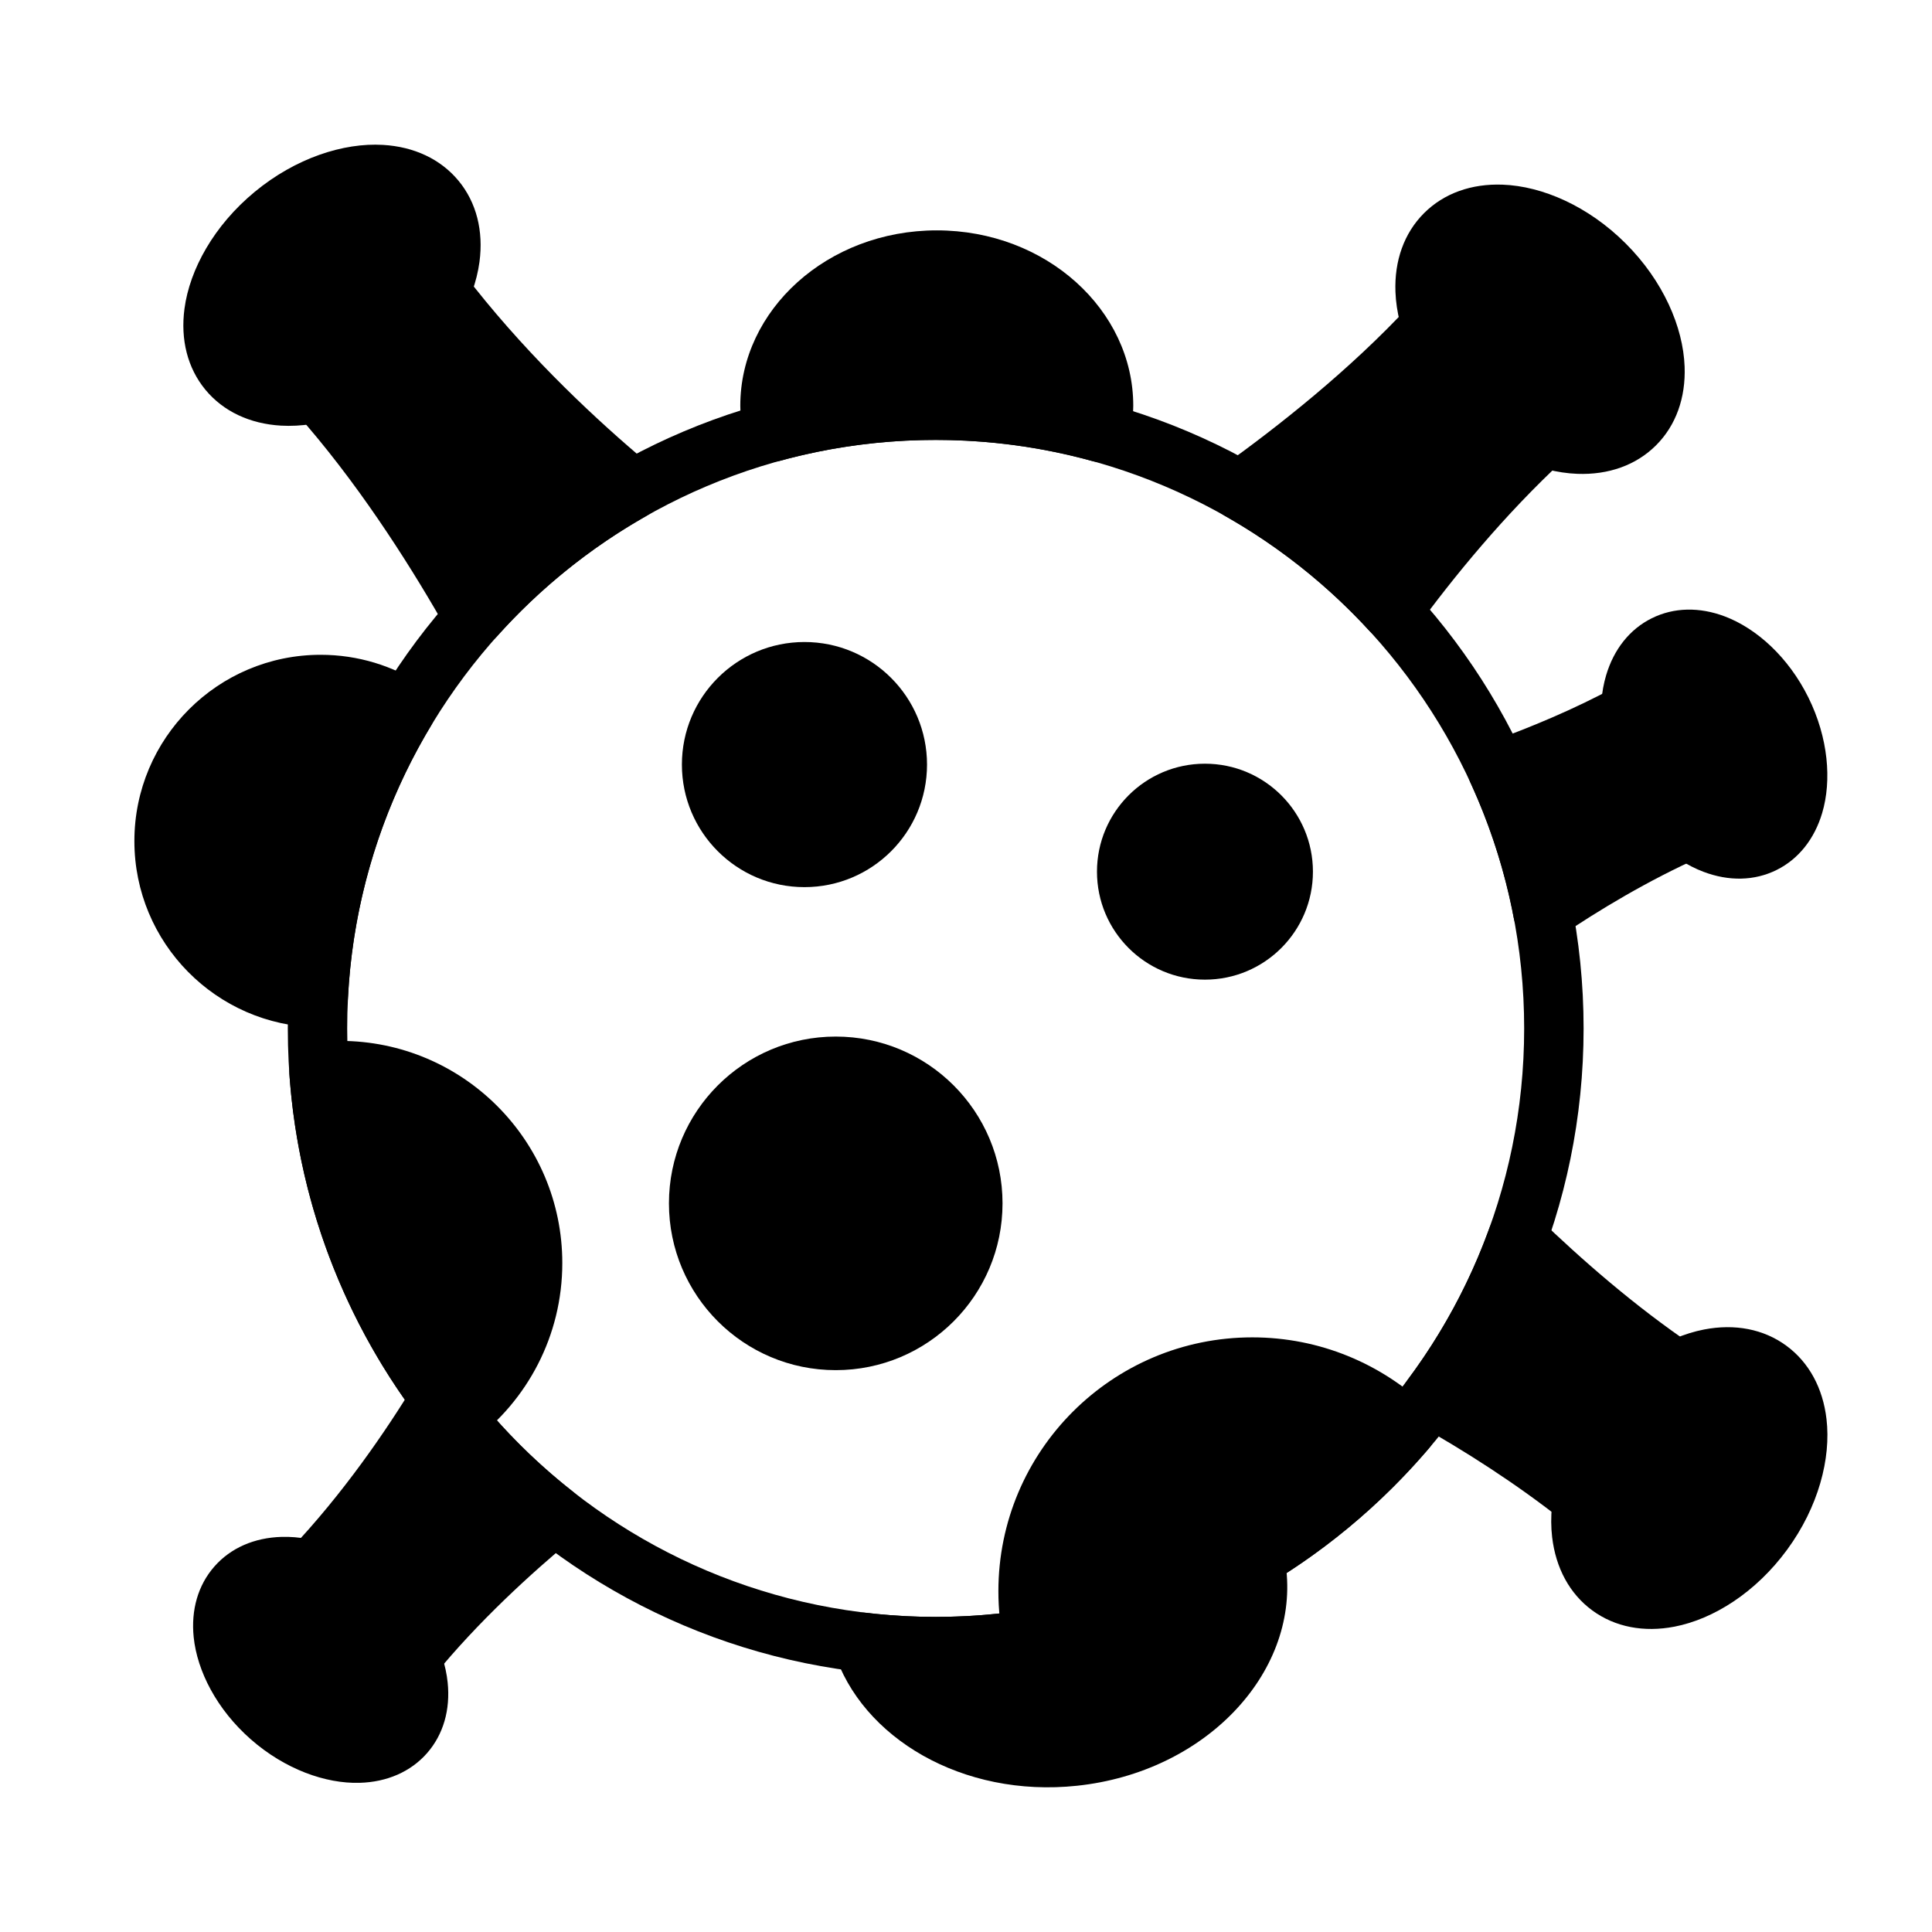 <?xml version="1.0" encoding="UTF-8"?>
<!-- The Best Svg Icon site in the world: iconSvg.co, Visit us! https://iconsvg.co -->
<svg fill="#000000" width="800px" height="800px" version="1.1" viewBox="144 144 512 512" xmlns="http://www.w3.org/2000/svg">
 <g fill-rule="evenodd">
  <path d="m211.53 194.82c-10.816 8.926-17.254 20.562-18.641 30.984-1.086 8.164 0.789 15.711 5.543 21.477 4.754 5.762 11.809 9.035 20.027 9.516 10.508 0.613 23.152-3.496 33.969-12.422 10.816-8.926 17.246-20.562 18.641-30.984 1.086-8.164-0.789-15.711-5.543-21.477-4.762-5.762-11.809-9.035-20.035-9.516-10.5-0.613-23.145 3.496-33.961 12.422z"/>
  <path d="m263.84 312.39c1.465 1.754 3.621 2.785 5.902 2.824 2.289 0.039 4.481-0.922 6-2.621 11.297-12.609 24.602-23.379 39.422-31.789 1.984-1.133 3.387-3.062 3.832-5.297 0.449-2.234-0.094-4.559-1.488-6.359-1.301-1.684-2.769-3.234-4.418-4.629-13.516-11.523-31.211-28.379-46.176-47.996-1.684-2.211-4.418-3.371-7.18-3.047-2.762 0.324-5.148 2.086-6.273 4.629-2.227 5.016-6.008 9.957-11.059 14.129-5.055 4.164-10.629 6.941-15.973 8.172-2.707 0.629-4.887 2.637-5.731 5.289-0.844 2.644-0.227 5.543 1.621 7.621 15.996 17.957 29.395 38.957 38.445 54.672 0.898 1.551 1.93 3.031 3.07 4.402z"/>
  <path d="m574.84 208.54c-9.918-9.918-22.113-15.215-32.621-15.602-8.234-0.309-15.562 2.273-20.844 7.559-5.289 5.289-7.871 12.617-7.566 20.852 0.387 10.508 5.684 22.703 15.602 32.621 9.918 9.918 22.105 15.207 32.621 15.602 8.227 0.301 15.562-2.281 20.844-7.566 5.289-5.281 7.871-12.617 7.566-20.844-0.387-10.516-5.684-22.711-15.602-32.621z"/>
  <path d="m468.03 267.54c-2.188 1.559-3.426 4.133-3.281 6.809 0.141 2.684 1.645 5.109 3.984 6.43 14.328 8.133 27.246 18.461 38.289 30.527 1.598 1.738 3.891 2.676 6.242 2.543 2.363-0.133 4.535-1.316 5.926-3.219 9.957-13.656 23.488-30.211 39.328-44.879 2.047-1.891 2.938-4.723 2.356-7.438-0.59-2.715-2.566-4.93-5.211-5.809-5.203-1.73-10.484-5.031-15.113-9.66-4.629-4.637-7.926-9.918-9.668-15.121-0.875-2.637-3.086-4.613-5.801-5.203-2.715-0.582-5.551 0.309-7.438 2.348-15.926 17.184-34.977 32.188-49.609 42.676z"/>
  <path d="m210.48 604.95c9.055 7.941 19.797 11.77 28.828 11.516 7.242-0.203 13.516-2.922 17.855-7.856 4.336-4.945 6.211-11.516 5.473-18.719-0.922-8.98-6.102-19.145-15.152-27.086-9.047-7.941-19.797-11.77-28.828-11.516-7.234 0.203-13.508 2.914-17.848 7.856-4.336 4.938-6.211 11.508-5.481 18.711 0.922 8.988 6.109 19.152 15.152 27.094z"/>
  <path d="m267.05 509.88s-11.887-1.227-13.012 0.598l-0.086 0.148c-7.629 12.562-19.051 29.246-33.094 44.059-1.922 2.016-2.621 4.894-1.867 7.574 0.762 2.676 2.883 4.746 5.574 5.457 4.234 1.109 8.605 3.473 12.531 6.918 3.93 3.449 6.824 7.469 8.477 11.523 1.055 2.574 3.387 4.41 6.133 4.816 2.754 0.41 5.519-0.66 7.266-2.816 11.668-14.352 25.781-27.215 37.055-36.566 1.836-1.52 2.883-3.785 2.852-6.164-0.031-2.387-1.141-4.621-3.016-6.094-10.848-8.5-20.547-18.414-28.812-29.457z"/>
  <path d="m623.24 328.84c-5.305-10.715-13.73-18.285-22.113-21.469-6.723-2.551-13.516-2.441-19.375 0.465-5.856 2.898-10.066 8.227-12.113 15.121-2.559 8.598-1.645 19.883 3.66 30.598 5.297 10.715 13.723 18.285 22.105 21.469 6.731 2.559 13.523 2.441 19.383-0.457 5.856-2.898 10.066-8.234 12.113-15.129 2.551-8.598 1.637-19.883-3.66-30.598z"/>
  <path d="m538.25 340.86c-2.078 0.738-3.746 2.32-4.606 4.359-0.852 2.031-0.812 4.328 0.109 6.336 5.156 11.227 9.02 23.168 11.398 35.637 0.496 2.598 2.266 4.777 4.715 5.793 2.449 1.016 5.234 0.73 7.43-0.746 10.555-7.148 23.508-14.918 37.422-21.152 2.543-1.141 4.289-3.535 4.606-6.297 0.316-2.762-0.859-5.488-3.07-7.164-3.457-2.613-6.566-6.414-8.855-11.043-2.289-4.629-3.426-9.406-3.41-13.738 0.008-2.777-1.449-5.359-3.832-6.785-2.394-1.426-5.352-1.488-7.801-0.156-11.188 6.078-23.184 11.043-34.109 14.957z"/>
  <path d="m617.61 554.68c8.289-11.312 11.66-24.176 10.43-34.621-0.953-8.18-4.629-15.027-10.66-19.445s-13.664-5.848-21.758-4.289c-10.328 1.992-21.57 9.086-29.852 20.402-8.289 11.312-11.66 24.176-10.438 34.621 0.961 8.18 4.629 15.027 10.66 19.445 6.039 4.418 13.672 5.848 21.758 4.289 10.336-1.992 21.57-9.086 29.859-20.402z"/>
  <path d="m551.52 466.61c-1.914-1.852-4.644-2.606-7.242-2.008-2.598 0.605-4.715 2.481-5.621 4.992-5.258 14.508-12.602 28.008-21.672 40.148-1.355 1.82-1.867 4.133-1.395 6.344 0.465 2.219 1.867 4.125 3.84 5.234 12.469 7.008 26.246 15.734 39.141 25.961 2.18 1.73 5.117 2.18 7.715 1.188 2.598-1 4.473-3.289 4.945-6.031 0.914-5.406 3.371-11.141 7.234-16.422 3.871-5.281 8.59-9.344 13.469-11.863 2.473-1.266 4.086-3.754 4.25-6.527 0.164-2.777-1.148-5.441-3.449-6.992-15.367-10.375-29.676-22.891-41.219-34.031z"/>
  <path d="m389.67 346.62c0 17.938-14.543 32.48-32.48 32.48s-32.48-14.543-32.48-32.48 14.543-32.48 32.48-32.48 32.48 14.543 32.48 32.48"/>
  <path d="m409.68 462.9c0 24.414-19.789 44.203-44.199 44.203-24.414 0-44.203-19.789-44.203-44.203 0-24.41 19.789-44.199 44.203-44.199 24.41 0 44.199 19.789 44.199 44.199"/>
  <path d="m410.12 580.01c0.883 4.086 4.801 6.762 8.926 6.109 41.328-6.566 77.77-27.891 103.72-58.395 2.707-3.18 2.457-7.926-0.574-10.809-12.066-11.461-28.379-18.5-46.32-18.5-37.141 0-67.289 30.141-67.289 67.281 0 4.914 0.527 9.699 1.535 14.312z"/>
  <path d="m491.94 375c0 15.805-12.812 28.617-28.617 28.617-15.805 0-28.613-12.812-28.613-28.617 0-15.801 12.809-28.613 28.613-28.613 15.805 0 28.617 12.812 28.617 28.613"/>
  <path d="m341.07 260.1c0.441 2.117 1.746 3.969 3.598 5.102 1.852 1.125 4.086 1.449 6.18 0.875 13.105-3.574 26.891-5.488 41.125-5.488 14.414 0 28.379 1.961 41.629 5.629 2.094 0.574 4.328 0.27 6.18-0.859 1.859-1.117 3.164-2.961 3.621-5.078 0.605-2.852 0.922-5.777 0.922-8.77 0-25.332-23.059-46.461-52.066-46.461-29.016 0-52.074 21.129-52.074 46.461 0 2.93 0.309 5.801 0.891 8.59z"/>
  <path d="m484.09 555.19c-0.559-2.465-2.266-4.512-4.59-5.504-2.332-0.992-4.992-0.805-7.156 0.496-23.473 14.168-50.988 22.316-80.383 22.316-6.273 0-12.453-0.371-18.531-1.086-2.66-0.316-5.297 0.738-7 2.801-1.699 2.062-2.242 4.856-1.426 7.406 7.312 22.914 34.062 38.855 64.441 35.621 33.992-3.621 58.379-29.676 55.457-57.121-0.18-1.676-0.457-3.32-0.82-4.938z"/>
  <path d="m228.21 416.25c4.242 0.062 7.777-3.25 7.981-7.484 1.309-26.465 9.219-51.199 22.121-72.605 2.195-3.629 1.109-8.344-2.441-10.66-7.738-5.047-16.98-7.973-26.898-7.973-27.246 0-49.359 22.121-49.359 49.367 0 26.984 21.703 48.941 48.594 49.359z"/>
  <path d="m391.97 244.84c-94.762 0-171.7 76.941-171.7 171.7s76.941 171.7 171.7 171.7 171.7-76.934 171.7-171.7-76.934-171.7-171.7-171.7zm0 15.742c86.074 0 155.95 69.879 155.95 155.96 0 86.074-69.879 155.95-155.95 155.95-86.082 0-155.96-69.879-155.96-155.95 0-86.082 69.879-155.96 155.96-155.96z"/>
  <path d="m227.68 420.19c-4.203 0.465-7.289 4.156-7 8.367 2.512 36.242 16.289 69.398 37.84 95.992 2.668 3.281 7.445 3.883 10.832 1.348 14.359-10.738 23.664-27.883 23.664-47.176 0-32.496-26.387-58.875-58.883-58.875-2.18 0-4.336 0.117-6.453 0.348z"/>
 </g>
</svg>